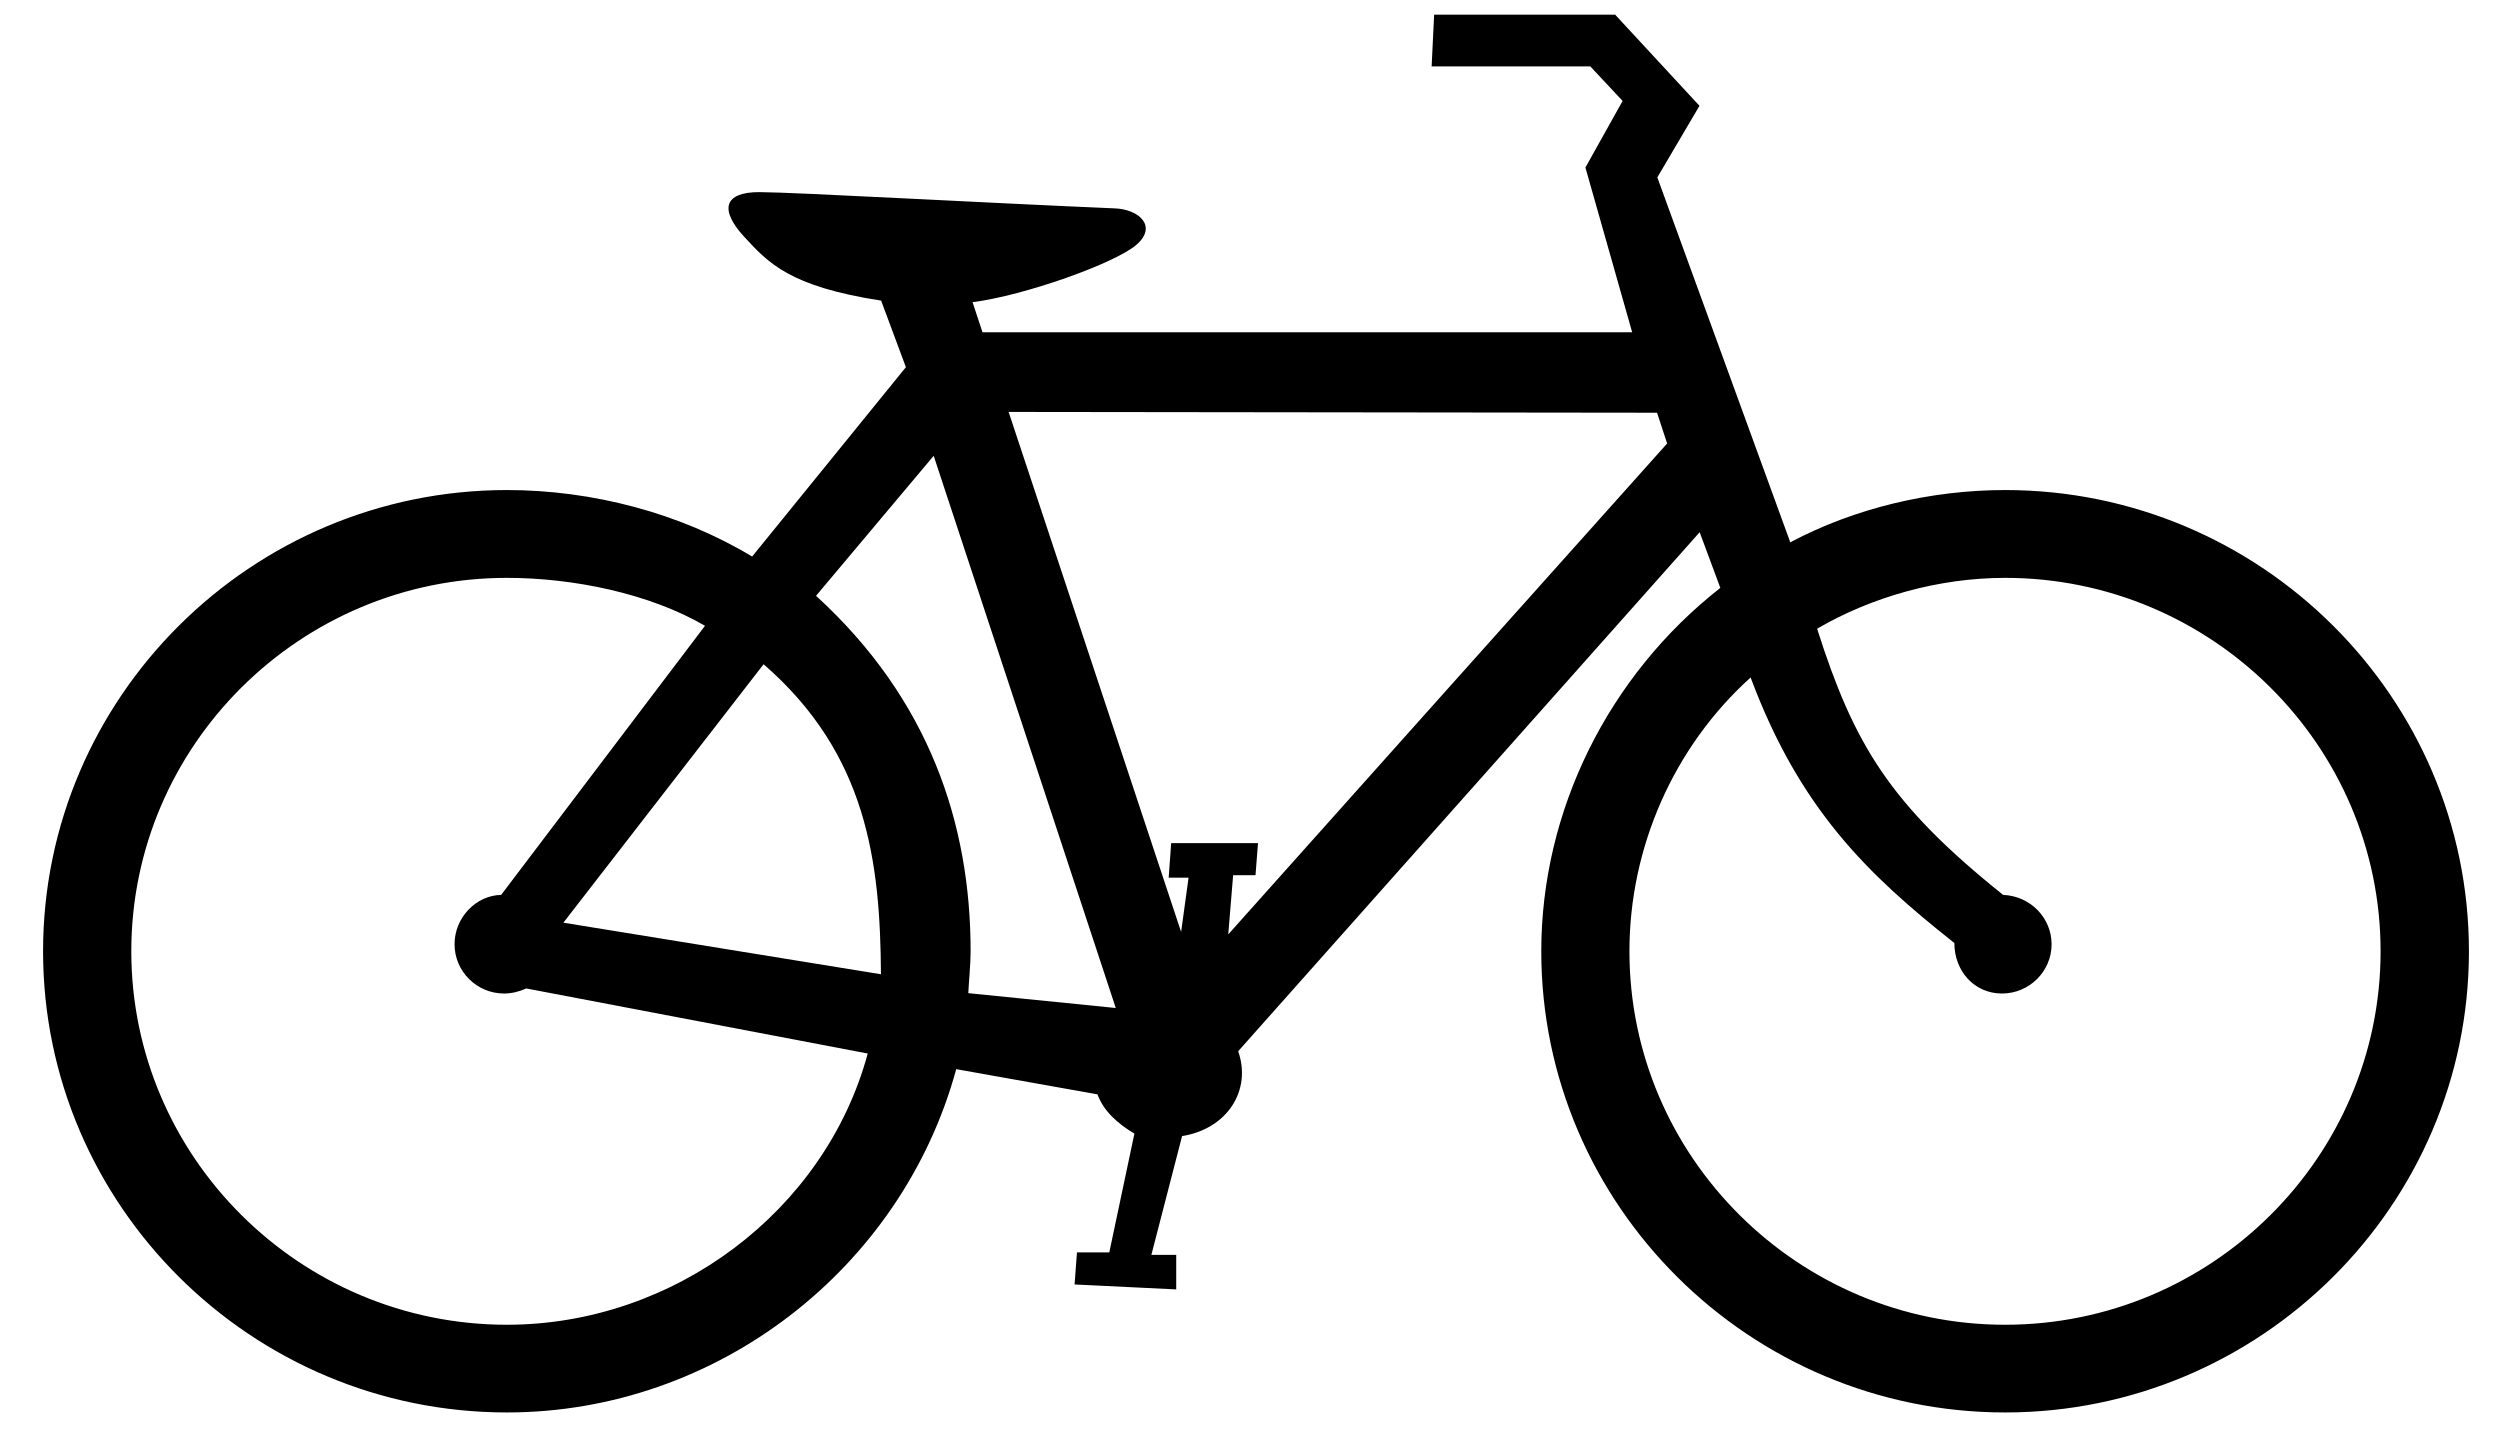 <svg xmlns="http://www.w3.org/2000/svg" viewBox="45 114 110 64">
    <path fill="#000000" d="M 83.762 156.867 L 69.789 154.598 L 78.598 143.227 C 83.16 147.184 83.73 151.934 83.762 156.867 Z M 87.605 157.699 C 87.629 157.207 87.707 156.414 87.707 155.859 C 87.707 150.23 85.879 144.762 80.906 140.215 L 86.082 134.055 L 94.094 158.352 Z M 118.355 133.516 L 117.91 132.16 L 89.379 132.125 L 96.969 155.004 L 97.297 152.617 L 96.422 152.617 L 96.531 151.098 L 100.352 151.098 L 100.242 152.508 L 99.258 152.508 L 99.043 155.113 C 99.043 155.113 118.246 133.621 118.355 133.512 Z M 130.992 155.492 C 127.16 152.465 124.18 149.582 122.027 143.809 C 118.633 146.871 116.695 151.301 116.695 155.855 C 116.695 164.906 124.121 172.289 133.223 172.289 C 142.324 172.289 149.746 164.906 149.746 155.855 C 149.746 146.809 142.324 139.426 133.223 139.426 C 130.316 139.426 127.348 140.262 124.953 141.664 C 126.574 146.758 128.152 149.383 133.137 153.375 C 134.348 153.426 135.27 154.395 135.27 155.547 C 135.27 156.742 134.289 157.715 133.086 157.715 C 131.883 157.715 130.992 156.742 130.992 155.492 Z M 83.18 160.355 C 81.309 167.281 74.66 172.289 67.301 172.289 C 58.199 172.289 50.777 164.906 50.777 155.855 C 50.777 146.809 58.199 139.426 67.301 139.426 C 70.207 139.426 73.566 140.105 76.02 141.535 L 67.051 153.375 C 65.953 153.395 65 154.367 65 155.547 C 65 156.742 65.98 157.715 67.18 157.715 C 67.512 157.715 67.863 157.629 68.156 157.492 Z M 123.773 137.863 L 117.922 121.805 L 119.777 118.656 L 116.066 114.645 L 108.102 114.645 L 107.992 116.922 L 114.973 116.922 L 116.395 118.441 L 114.758 121.371 L 116.816 128.621 L 88.23 128.621 L 87.793 127.297 C 90.09 127 94.051 125.59 95 124.773 C 95.945 123.957 95.117 123.203 94.039 123.168 C 88.395 122.93 80.016 122.461 78.422 122.453 C 76.828 122.449 76.668 123.242 77.73 124.402 C 78.797 125.562 79.73 126.605 83.77 127.227 L 84.859 130.156 L 78.094 138.488 C 74.906 136.566 71.051 135.562 67.305 135.562 C 56.062 135.562 46.895 144.68 46.895 155.855 C 46.895 167.035 56.062 176.148 67.305 176.148 C 76.551 176.148 84.684 169.809 87.074 161.043 L 93.289 162.152 C 93.555 162.883 94.176 163.441 94.914 163.879 L 93.809 169.105 L 92.387 169.105 L 92.281 170.516 L 96.754 170.734 L 96.754 169.215 L 95.66 169.215 L 97.012 163.988 C 99.023 163.664 100.078 161.953 99.48 160.254 L 119.785 137.418 L 120.695 139.867 C 115.766 143.727 112.816 149.672 112.816 155.855 C 112.816 167.031 121.984 176.148 133.227 176.148 C 144.465 176.148 153.633 167.031 153.633 155.855 C 153.633 144.68 144.465 135.562 133.227 135.562 C 129.957 135.562 126.609 136.355 123.777 137.859 Z M 123.773 137.863 " fill-opacity="1" fill-rule="evenodd"/>
</svg>